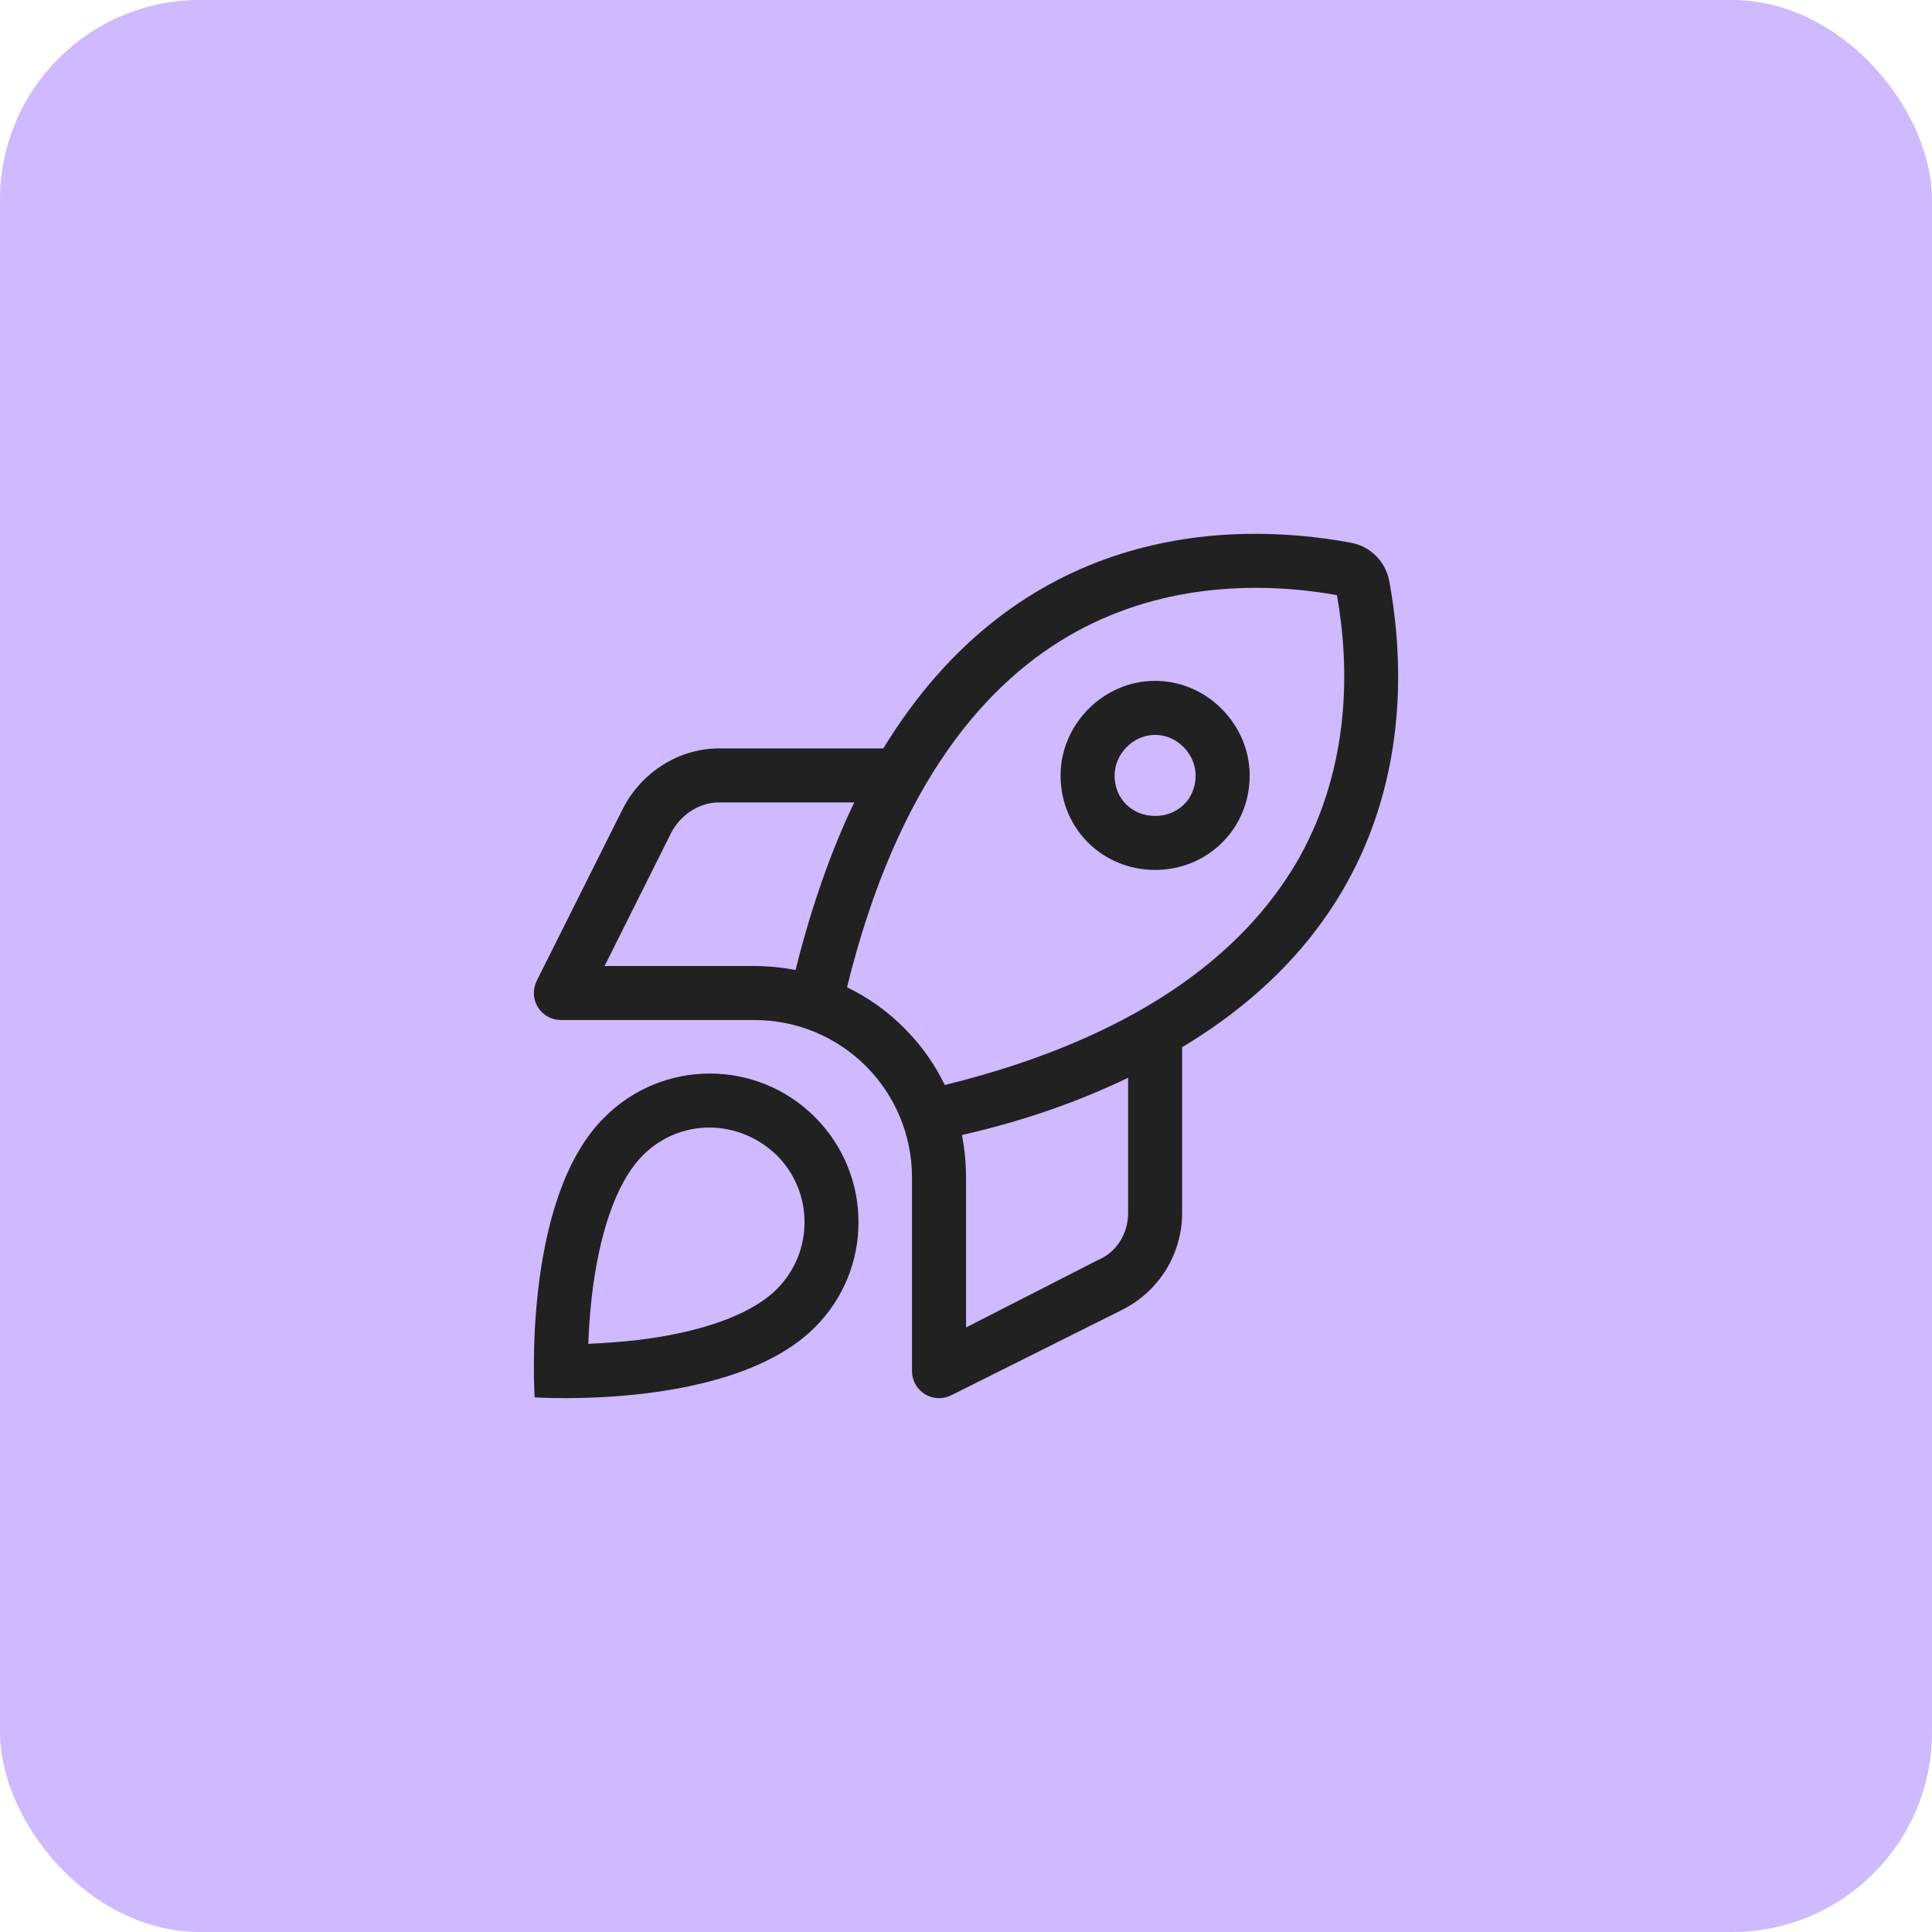 <?xml version="1.0" encoding="utf-8"?>
<svg xmlns="http://www.w3.org/2000/svg" width="58" height="58" viewBox="0 0 58 58" fill="none">
<rect width="58" height="58" rx="6" fill="#CFB9FF"/>
<path d="M37.516 23.278C37.516 24.89 36.243 26.116 34.678 26.116C33.111 26.116 31.839 24.89 31.839 23.278C31.839 21.758 33.111 20.44 34.678 20.44C36.243 20.44 37.516 21.758 37.516 23.278ZM34.678 24.495C35.352 24.495 35.894 23.998 35.894 23.278C35.894 22.65 35.352 22.062 34.678 22.062C34.003 22.062 33.461 22.65 33.461 23.278C33.461 23.998 34.003 24.495 34.678 24.495ZM33.694 39.319L28.555 41.888C28.302 42.015 28.003 42 27.765 41.853C27.526 41.706 27.379 41.443 27.379 41.164V35.351C27.379 34.094 26.883 32.893 25.996 32.006C25.109 31.119 23.908 30.622 22.651 30.622H16.838C16.556 30.622 16.296 30.475 16.148 30.237C16 29.999 15.987 29.7 16.112 29.446L18.684 24.307C19.233 23.207 20.356 22.468 21.587 22.468H26.518C30.567 15.836 36.781 15.593 40.551 16.292C41.144 16.401 41.6 16.86 41.707 17.448C42.406 21.221 42.163 27.434 35.488 31.438V36.415C35.488 37.646 34.794 38.767 33.694 39.319ZM28.363 32.573C34.561 31.048 37.581 28.296 39.031 25.701C40.526 22.989 40.526 20.055 40.136 17.865C37.946 17.478 35.012 17.477 32.3 18.968C29.66 20.421 26.954 23.441 25.428 29.639C26.057 29.943 26.64 30.353 27.141 30.86C27.648 31.362 28.058 31.945 28.363 32.573ZM29.001 39.851L32.969 37.824C33.522 37.591 33.867 37.033 33.867 36.415V32.355C32.447 33.039 30.8 33.638 28.88 34.073C28.961 34.519 29.001 34.93 29.001 35.351V39.851ZM23.882 29.122C24.364 27.201 24.962 25.508 25.646 24.089H21.587C20.97 24.089 20.409 24.48 20.134 25.032L18.15 29H22.651C23.026 29 23.482 29.041 23.882 29.122ZM24.465 39.846C21.956 42.355 16.051 41.949 16.051 41.949C16.051 41.949 15.646 35.999 18.154 33.536C19.897 31.793 22.722 31.793 24.465 33.536C26.209 35.28 26.209 38.103 24.465 39.846ZM23.32 34.682C22.164 33.572 20.411 33.572 19.301 34.682C18.462 35.523 17.979 37.135 17.772 38.873C17.71 39.405 17.677 39.902 17.661 40.343C18.098 40.322 18.598 40.292 19.127 40.231C20.866 40.023 22.479 39.537 23.32 38.701C24.43 37.591 24.43 35.791 23.32 34.682Z" fill="#212121"/>
</svg>
